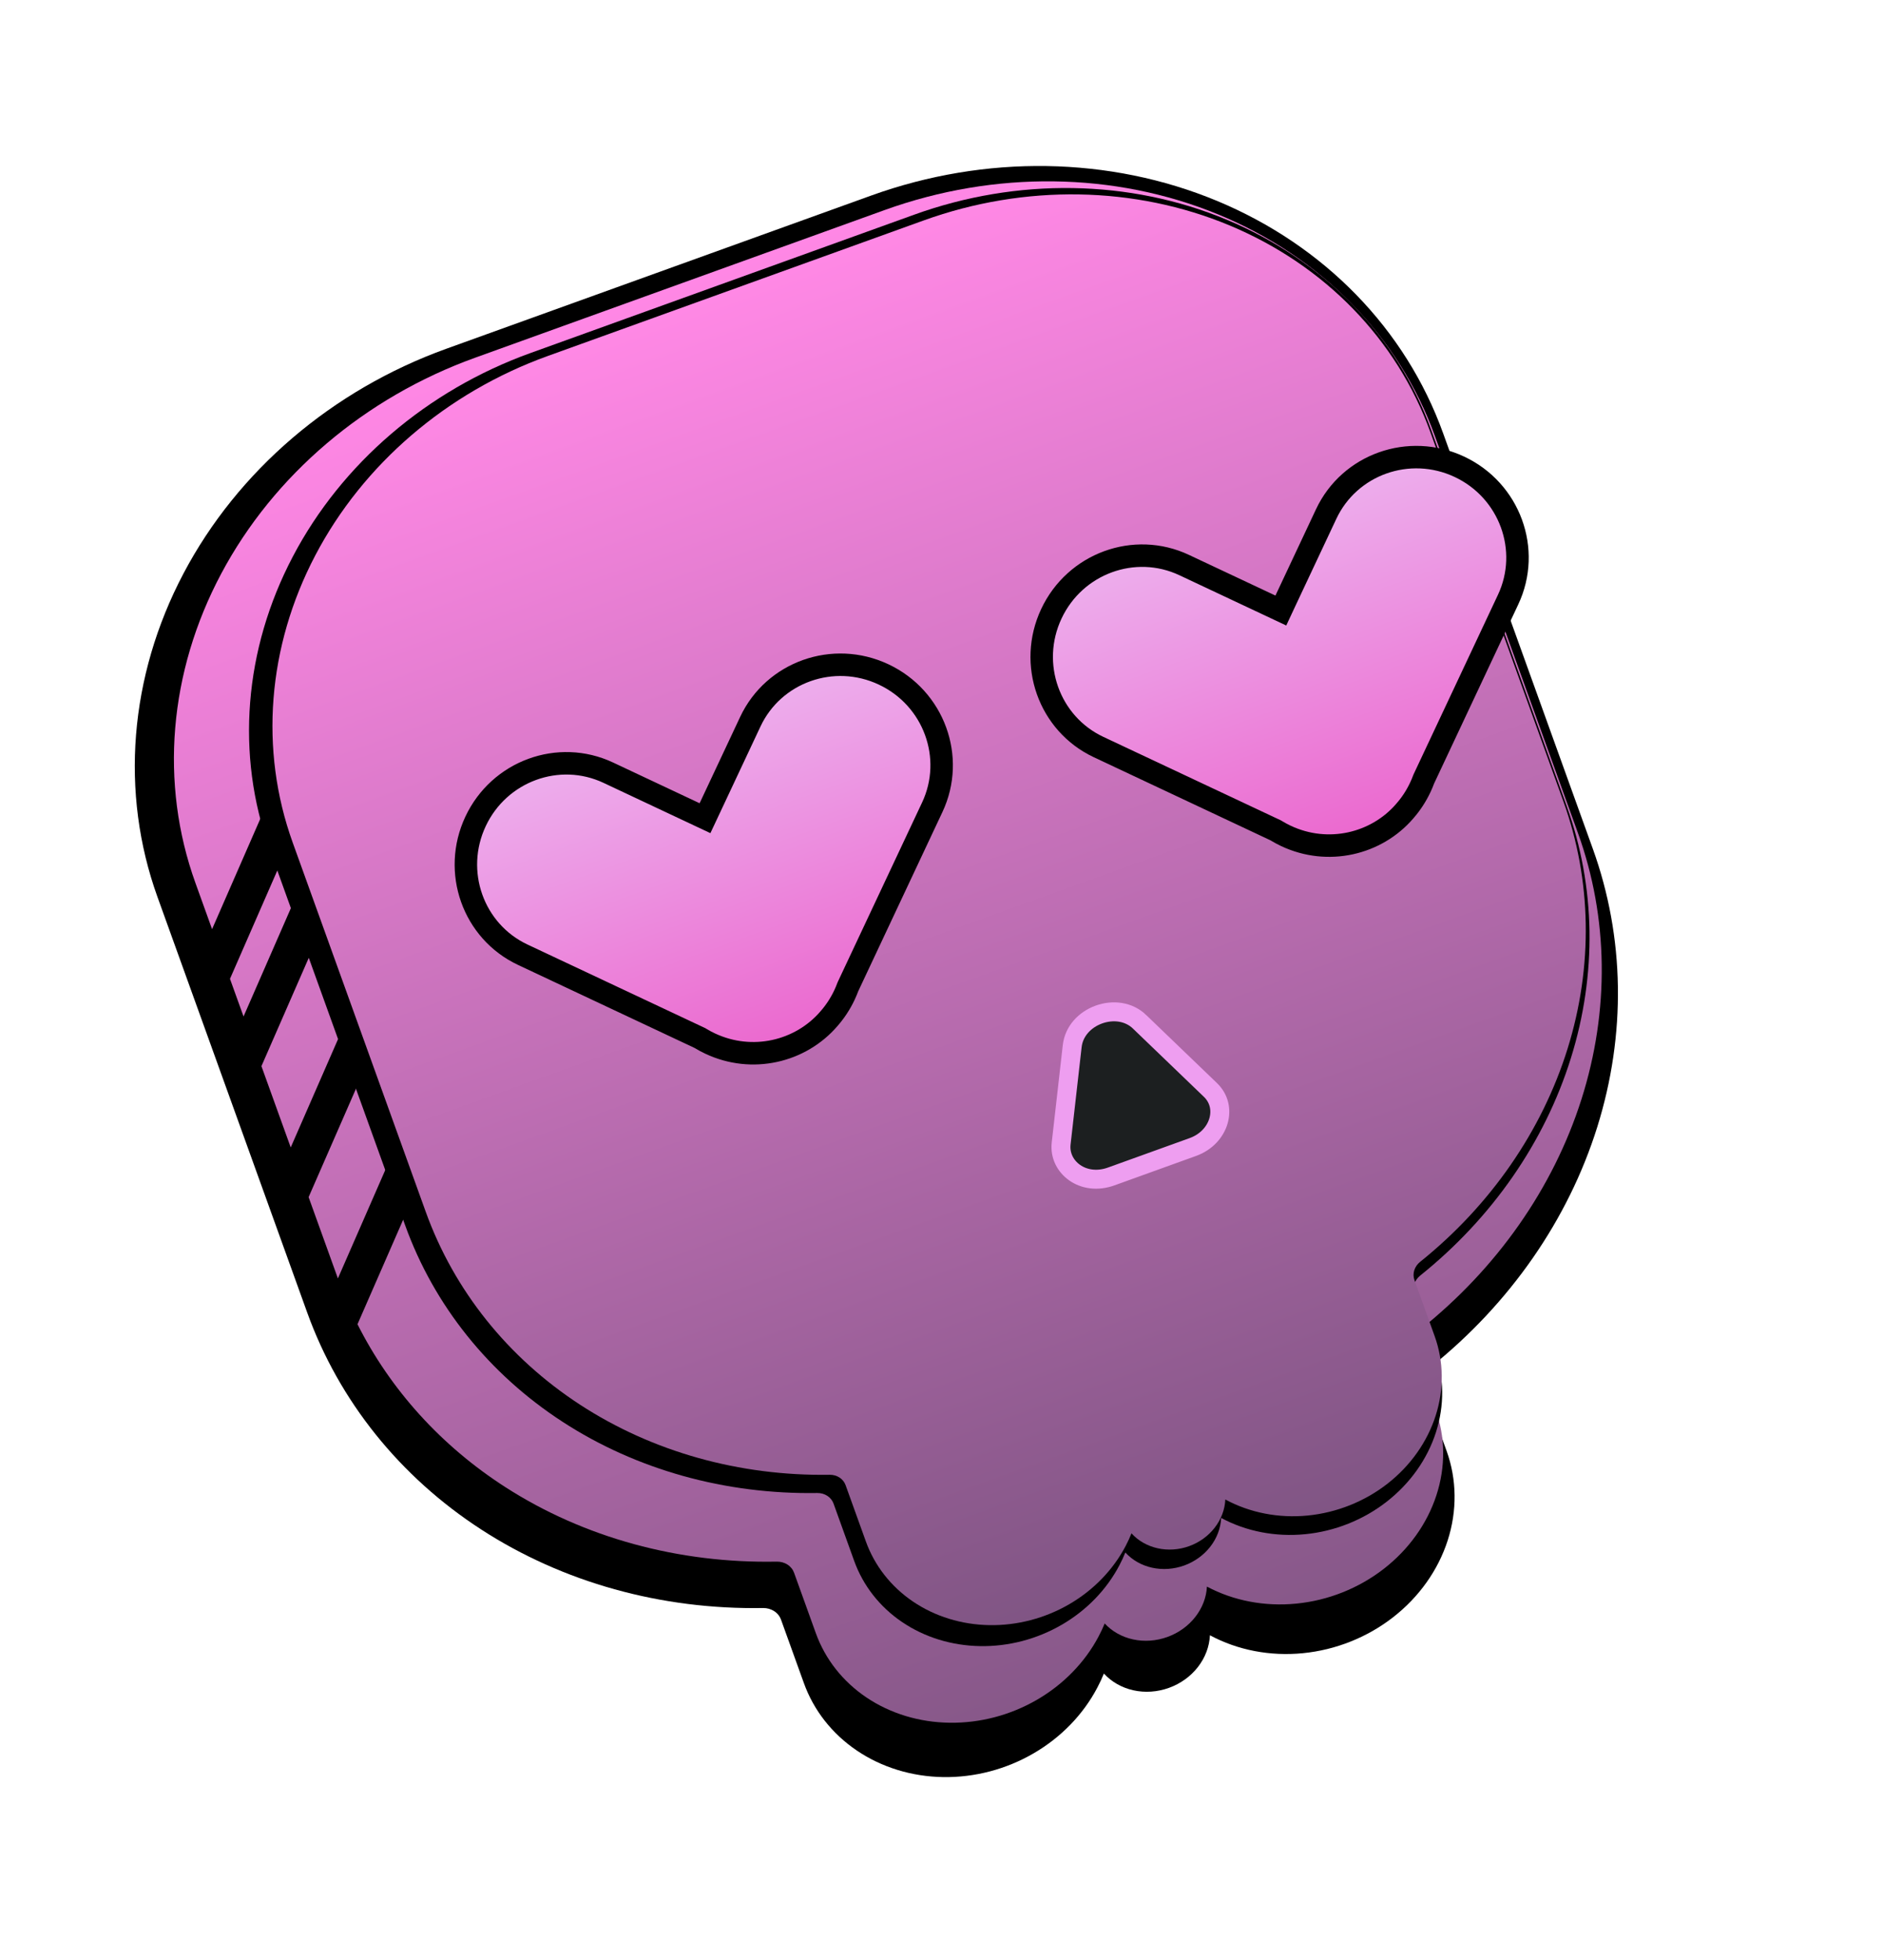 <svg width="74" height="77" viewBox="0 0 74 77" fill="none" xmlns="http://www.w3.org/2000/svg">
<g id="Group 9054">
<path id="Vector" d="M6.188 35.232L12.071 51.553C13.325 55.031 15.712 58.006 18.914 60.081C22.116 62.156 25.979 63.232 29.988 63.164C30.146 63.162 30.299 63.205 30.425 63.287C30.552 63.369 30.646 63.487 30.695 63.625L31.588 66.102C31.972 67.178 32.698 68.104 33.674 68.763C34.649 69.423 35.83 69.785 37.066 69.805C38.303 69.824 39.539 69.5 40.618 68.873C41.697 68.247 42.571 67.346 43.127 66.284C43.222 66.106 43.306 65.922 43.382 65.737C43.681 66.065 44.086 66.295 44.542 66.396C44.999 66.497 45.486 66.463 45.939 66.3C46.392 66.137 46.788 65.852 47.076 65.483C47.363 65.114 47.528 64.678 47.549 64.234C48.638 64.82 49.914 65.065 51.203 64.938C52.492 64.811 53.73 64.318 54.748 63.526C55.767 62.733 56.515 61.68 56.892 60.511C57.268 59.343 57.254 58.115 56.851 56.996L55.958 54.519C55.908 54.382 55.905 54.231 55.95 54.087C55.995 53.943 56.085 53.813 56.208 53.714C59.338 51.208 61.627 47.915 62.769 44.275C63.91 40.634 63.851 36.82 62.597 33.342L56.714 17.02C55.239 12.927 52.042 9.643 47.827 7.891C43.612 6.14 38.724 6.064 34.238 7.681L17.538 13.7C13.052 15.317 9.337 18.494 7.208 22.532C5.08 26.57 4.713 31.138 6.188 35.232Z" fill="black"/>
<path id="Subtract" d="M7.68 34.682L8.334 36.498L14.794 21.722L15.498 23.674L9.038 38.449L9.571 39.928L16.03 25.152L16.734 27.103L10.274 41.879L11.425 45.072L17.885 30.296L18.588 32.248L12.128 47.024L13.279 50.217L19.739 35.441L20.442 37.393L14.049 52.017C15.346 54.594 17.343 56.799 19.87 58.422C22.948 60.398 26.666 61.417 30.527 61.342C30.68 61.339 30.827 61.38 30.948 61.458C31.07 61.536 31.16 61.649 31.207 61.781L32.06 64.148C32.429 65.175 33.125 66.058 34.062 66.685C34.999 67.312 36.134 67.655 37.323 67.67C38.513 67.686 39.703 67.374 40.743 66.773C41.783 66.172 42.627 65.309 43.167 64.294C43.259 64.123 43.341 63.947 43.413 63.77C43.701 64.083 44.09 64.302 44.53 64.397C44.97 64.493 45.439 64.459 45.875 64.302C46.312 64.145 46.694 63.871 46.972 63.517C47.25 63.163 47.41 62.746 47.431 62.322C48.479 62.881 49.708 63.114 50.951 62.99C52.195 62.867 53.391 62.391 54.375 61.63C55.359 60.868 56.084 59.857 56.449 58.736C56.815 57.616 56.803 56.44 56.415 55.37L55.562 53.002C55.514 52.871 55.512 52.727 55.555 52.589C55.599 52.451 55.686 52.326 55.806 52.231C58.827 49.826 61.04 46.669 62.149 43.183C63.258 39.697 63.211 36.048 62.013 32.724L56.39 17.125C54.98 13.213 51.91 10.079 47.855 8.415C43.8 6.751 39.092 6.691 34.768 8.25L18.668 14.053C14.344 15.611 10.757 18.66 8.696 22.529C6.635 26.398 6.27 30.77 7.68 34.682Z" fill="url(#paint0_linear_1295_1907)"/>
<path id="Vector_2" d="M10.595 33.352L15.921 48.127C17.056 51.276 19.215 53.97 22.11 55.85C25.004 57.73 28.497 58.705 32.119 58.646C32.262 58.644 32.4 58.683 32.514 58.758C32.629 58.832 32.714 58.939 32.758 59.063L33.566 61.306C33.915 62.28 34.571 63.119 35.453 63.716C36.335 64.313 37.402 64.642 38.52 64.66C39.637 64.679 40.754 64.386 41.729 63.819C42.704 63.253 43.493 62.438 43.995 61.478C44.08 61.316 44.157 61.15 44.225 60.982C44.495 61.28 44.861 61.488 45.274 61.58C45.687 61.671 46.127 61.641 46.536 61.494C46.945 61.346 47.303 61.089 47.563 60.755C47.823 60.421 47.972 60.027 47.99 59.625C48.974 60.155 50.128 60.378 51.292 60.264C52.457 60.15 53.576 59.704 54.496 58.987C55.416 58.27 56.092 57.318 56.431 56.261C56.771 55.203 56.757 54.092 56.392 53.079L55.584 50.836C55.539 50.712 55.536 50.575 55.576 50.445C55.617 50.315 55.698 50.197 55.81 50.107C58.637 47.842 60.704 44.862 61.733 41.568C62.763 38.274 62.707 34.821 61.572 31.673L56.247 16.897C54.911 13.191 52.02 10.217 48.209 8.63C44.399 7.042 39.982 6.971 35.929 8.432L20.84 13.87C16.787 15.331 13.431 18.204 11.51 21.858C9.588 25.511 9.259 29.646 10.595 33.352Z" fill="black"/>
<path id="Vector_3" d="M11.502 33.094L16.73 47.597C17.843 50.687 19.961 53.332 22.798 55.179C25.635 57.026 29.056 57.985 32.605 57.93C32.745 57.928 32.881 57.966 32.993 58.039C33.105 58.113 33.188 58.217 33.232 58.34L34.025 60.541C34.367 61.497 35.011 62.321 35.875 62.907C36.739 63.494 37.785 63.817 38.88 63.836C39.974 63.855 41.068 63.568 42.023 63.013C42.978 62.458 43.75 61.658 44.242 60.717C44.325 60.558 44.4 60.395 44.466 60.23C44.731 60.523 45.09 60.727 45.495 60.817C45.899 60.907 46.33 60.878 46.731 60.734C47.131 60.59 47.482 60.337 47.736 60.009C47.99 59.682 48.136 59.295 48.154 58.901C49.118 59.422 50.248 59.642 51.389 59.531C52.53 59.419 53.626 58.982 54.527 58.28C55.427 57.577 56.089 56.643 56.421 55.605C56.752 54.568 56.738 53.477 56.38 52.483L55.587 50.282C55.542 50.16 55.54 50.026 55.579 49.898C55.619 49.77 55.699 49.655 55.808 49.567C58.576 47.346 60.598 44.423 61.605 41.191C62.611 37.959 62.554 34.572 61.44 31.481L56.213 16.979C54.902 13.341 52.068 10.421 48.334 8.86C44.6 7.3 40.272 7.227 36.303 8.658L21.525 13.984C17.556 15.415 14.27 18.232 12.39 21.816C10.511 25.399 10.191 29.456 11.502 33.094Z" fill="url(#paint1_linear_1295_1907)"/>
<path id="Union" d="M27.525 40.786L27.505 40.774L27.483 40.764L20.542 37.501C18.594 36.585 17.759 34.242 18.689 32.264C19.619 30.286 21.955 29.435 23.904 30.351L27.306 31.951L27.706 32.139L27.894 31.739L29.488 28.346C30.404 26.398 32.747 25.562 34.725 26.492C36.703 27.422 37.554 29.759 36.638 31.707L33.33 38.744L33.323 38.76L33.316 38.777C33.278 38.879 33.235 38.98 33.188 39.081C33.025 39.428 32.818 39.741 32.578 40.014L32.578 40.014L32.576 40.017C31.458 41.316 29.556 41.767 27.908 40.992C27.775 40.93 27.647 40.861 27.525 40.786Z" fill="url(#paint2_linear_1295_1907)" stroke="black" stroke-width="0.883"/>
<path id="Union_2" d="M50.155 32.63L50.134 32.617L50.113 32.607L43.172 29.344C41.224 28.428 40.388 26.086 41.318 24.108C42.248 22.13 44.585 21.279 46.533 22.194L49.936 23.794L50.336 23.982L50.523 23.582L52.118 20.19C53.034 18.242 55.377 17.406 57.355 18.336C59.333 19.266 60.184 21.603 59.268 23.551L55.96 30.587L55.952 30.604L55.946 30.62C55.908 30.722 55.865 30.824 55.818 30.924C55.655 31.272 55.448 31.584 55.208 31.858L55.208 31.858L55.206 31.861C54.088 33.16 52.186 33.61 50.538 32.836C50.405 32.773 50.277 32.704 50.155 32.63Z" fill="url(#paint3_linear_1295_1907)" stroke="black" stroke-width="0.883"/>
<path id="Vector_4" d="M44.784 40.137L44.784 40.136C44.361 39.729 43.742 39.651 43.186 39.851C42.63 40.052 42.203 40.507 42.137 41.091L42.137 41.091L41.701 44.928C41.604 45.847 42.565 46.61 43.669 46.212L46.879 45.055C47.417 44.861 47.763 44.456 47.886 44.026C48.008 43.6 47.916 43.149 47.569 42.814C47.569 42.814 47.569 42.814 47.569 42.814L44.784 40.137Z" fill="#1C1F20" stroke="#EE9EF0" stroke-width="0.745"/>
</g>
<defs>
<linearGradient id="paint0_linear_1295_1907" x1="26.718" y1="11.151" x2="46.109" y2="64.951" gradientUnits="userSpaceOnUse">
<stop stop-color="#FF87E5"/>
<stop offset="1" stop-color="#875889"/>
</linearGradient>
<linearGradient id="paint1_linear_1295_1907" x1="28.914" y1="11.321" x2="46.944" y2="61.344" gradientUnits="userSpaceOnUse">
<stop stop-color="#FF88E5"/>
<stop offset="1" stop-color="#805584"/>
</linearGradient>
<linearGradient id="paint2_linear_1295_1907" x1="26.16" y1="27.862" x2="31.095" y2="41.553" gradientUnits="userSpaceOnUse">
<stop stop-color="#EDB1EE"/>
<stop offset="1" stop-color="#EB65CD"/>
</linearGradient>
<linearGradient id="paint3_linear_1295_1907" x1="48.79" y1="19.706" x2="53.725" y2="33.396" gradientUnits="userSpaceOnUse">
<stop stop-color="#EDB1EE"/>
<stop offset="1" stop-color="#EB65CD"/>
</linearGradient>
</defs>
</svg>
